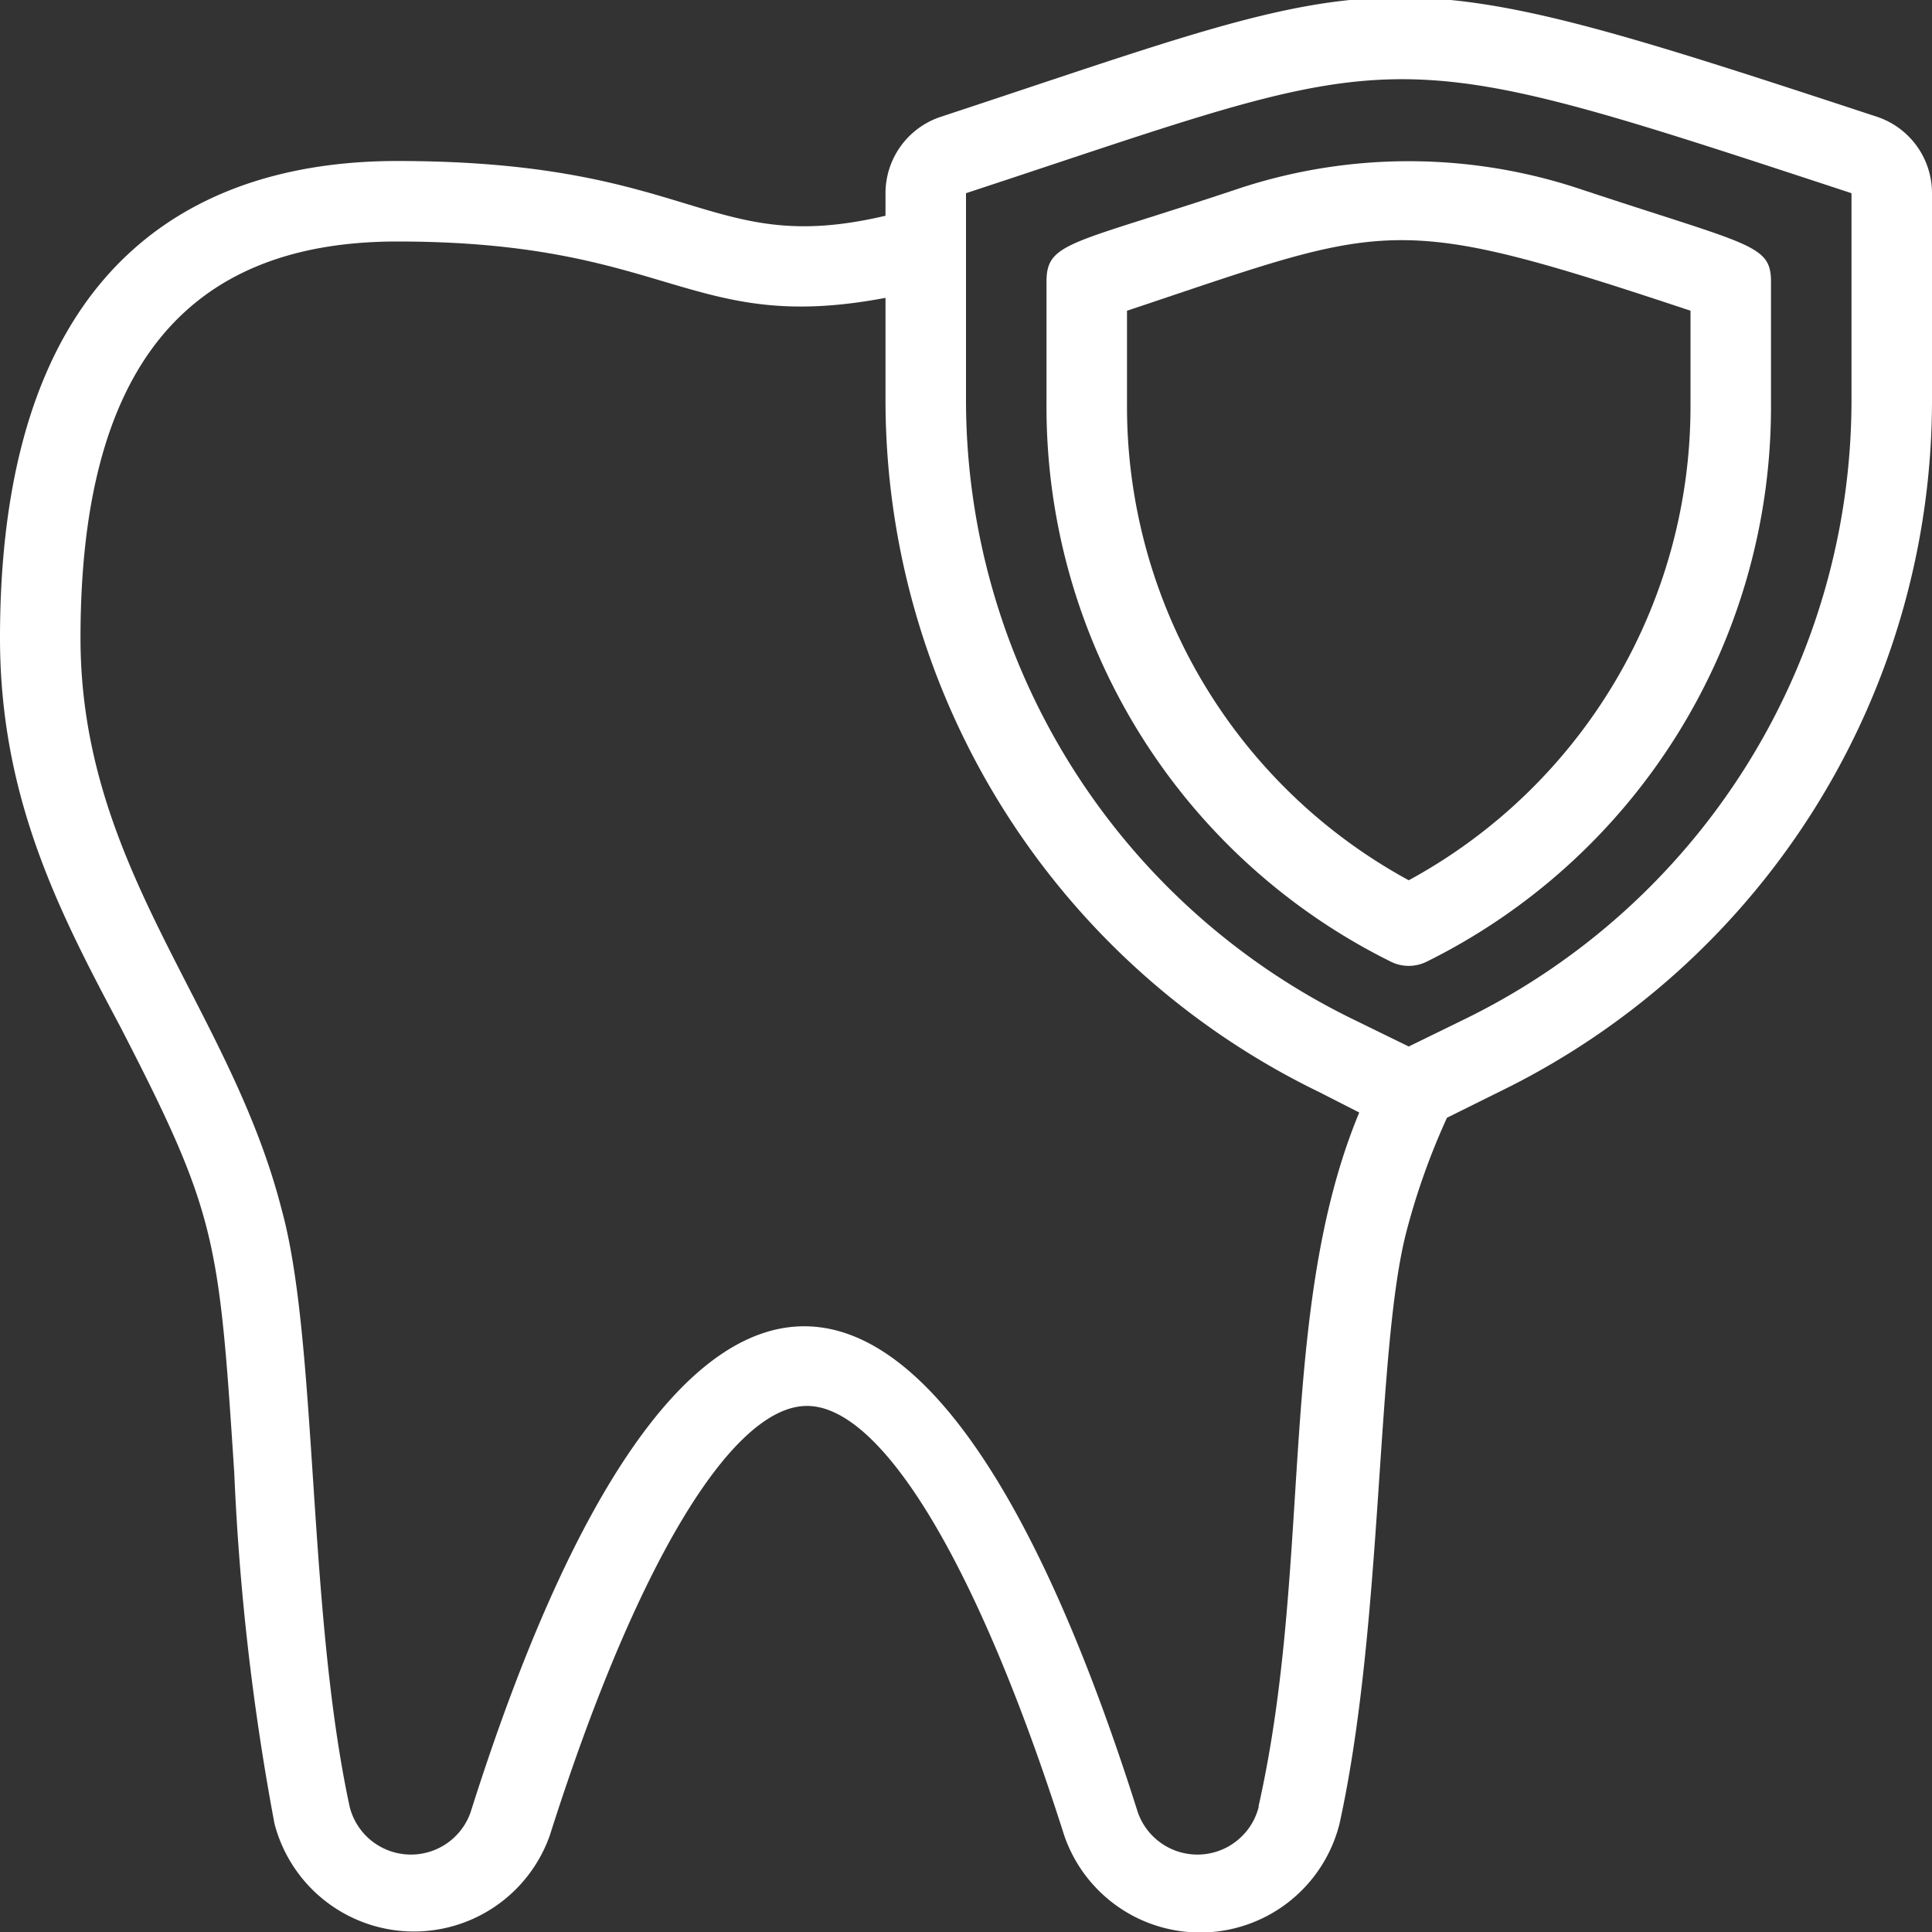 <svg height='100px' width='100px'  fill="#ffffff" xmlns="http://www.w3.org/2000/svg" viewBox="0 0 48 48" x="0px" y="0px"><rect x="0" y="0" width="48" height="48" fill="#333333" stroke="none"/><title>tooth with shield</title><g data-name="tooth with shield"><path d="M46.63,2.9C34.08-1.23,34.82-.87,23.38,2.9A2,2,0,0,0,22,4.8v.56C17.59,6.4,17.31,4,9.87,4,5.37,4,0,6.06,0,15.85c0,4,1.5,6.86,3,9.68,2.38,4.62,2.44,5.24,2.82,11.06a61.24,61.24,0,0,0,1,8.72,3.58,3.58,0,0,0,6.84.29c2.12-6.68,4.51-10.67,6.39-10.67s4.27,4,6.39,10.67a3.57,3.57,0,0,0,6.84-.29c1.1-5,.9-11.83,1.67-14.74a17.28,17.28,0,0,1,1-2.8l1.29-.64A19.11,19.11,0,0,0,48,9.93V4.8A2,2,0,0,0,46.63,2.9Zm-15.36,42a1.57,1.57,0,0,1-3,.13c-5.08-16.08-11.48-16.13-16.58,0a1.57,1.57,0,0,1-3-.13C7.63,40,7.9,33.34,7,30.06,5.71,25,2,21.6,2,15.85,2,9.22,4.57,6,9.87,6,16.68,6,17.13,8.32,22,7.4V9.93a19.11,19.11,0,0,0,10.77,17.2l1,.51C31.72,32.57,32.62,38.87,31.27,44.87ZM46,9.93a17.12,17.12,0,0,1-9.65,15.41L35,26l-1.35-.66A17.12,17.12,0,0,1,24,9.93V4.8C35.07,1.16,34.11.89,46,4.8Z"></path><path d="M30.79,4.68C26.61,6.08,26,6,26,7v3.06a15.38,15.38,0,0,0,8.55,13.83,1,1,0,0,0,.9,0A15.38,15.38,0,0,0,44,10.06V7c0-.94-.52-.9-4.79-2.32A13.47,13.47,0,0,0,30.79,4.68ZM42,10.06a13.4,13.4,0,0,1-7,11.81,13.4,13.4,0,0,1-7-11.81V7.72c6.54-2.18,6.52-2.49,14,0Z"></path></g></svg>